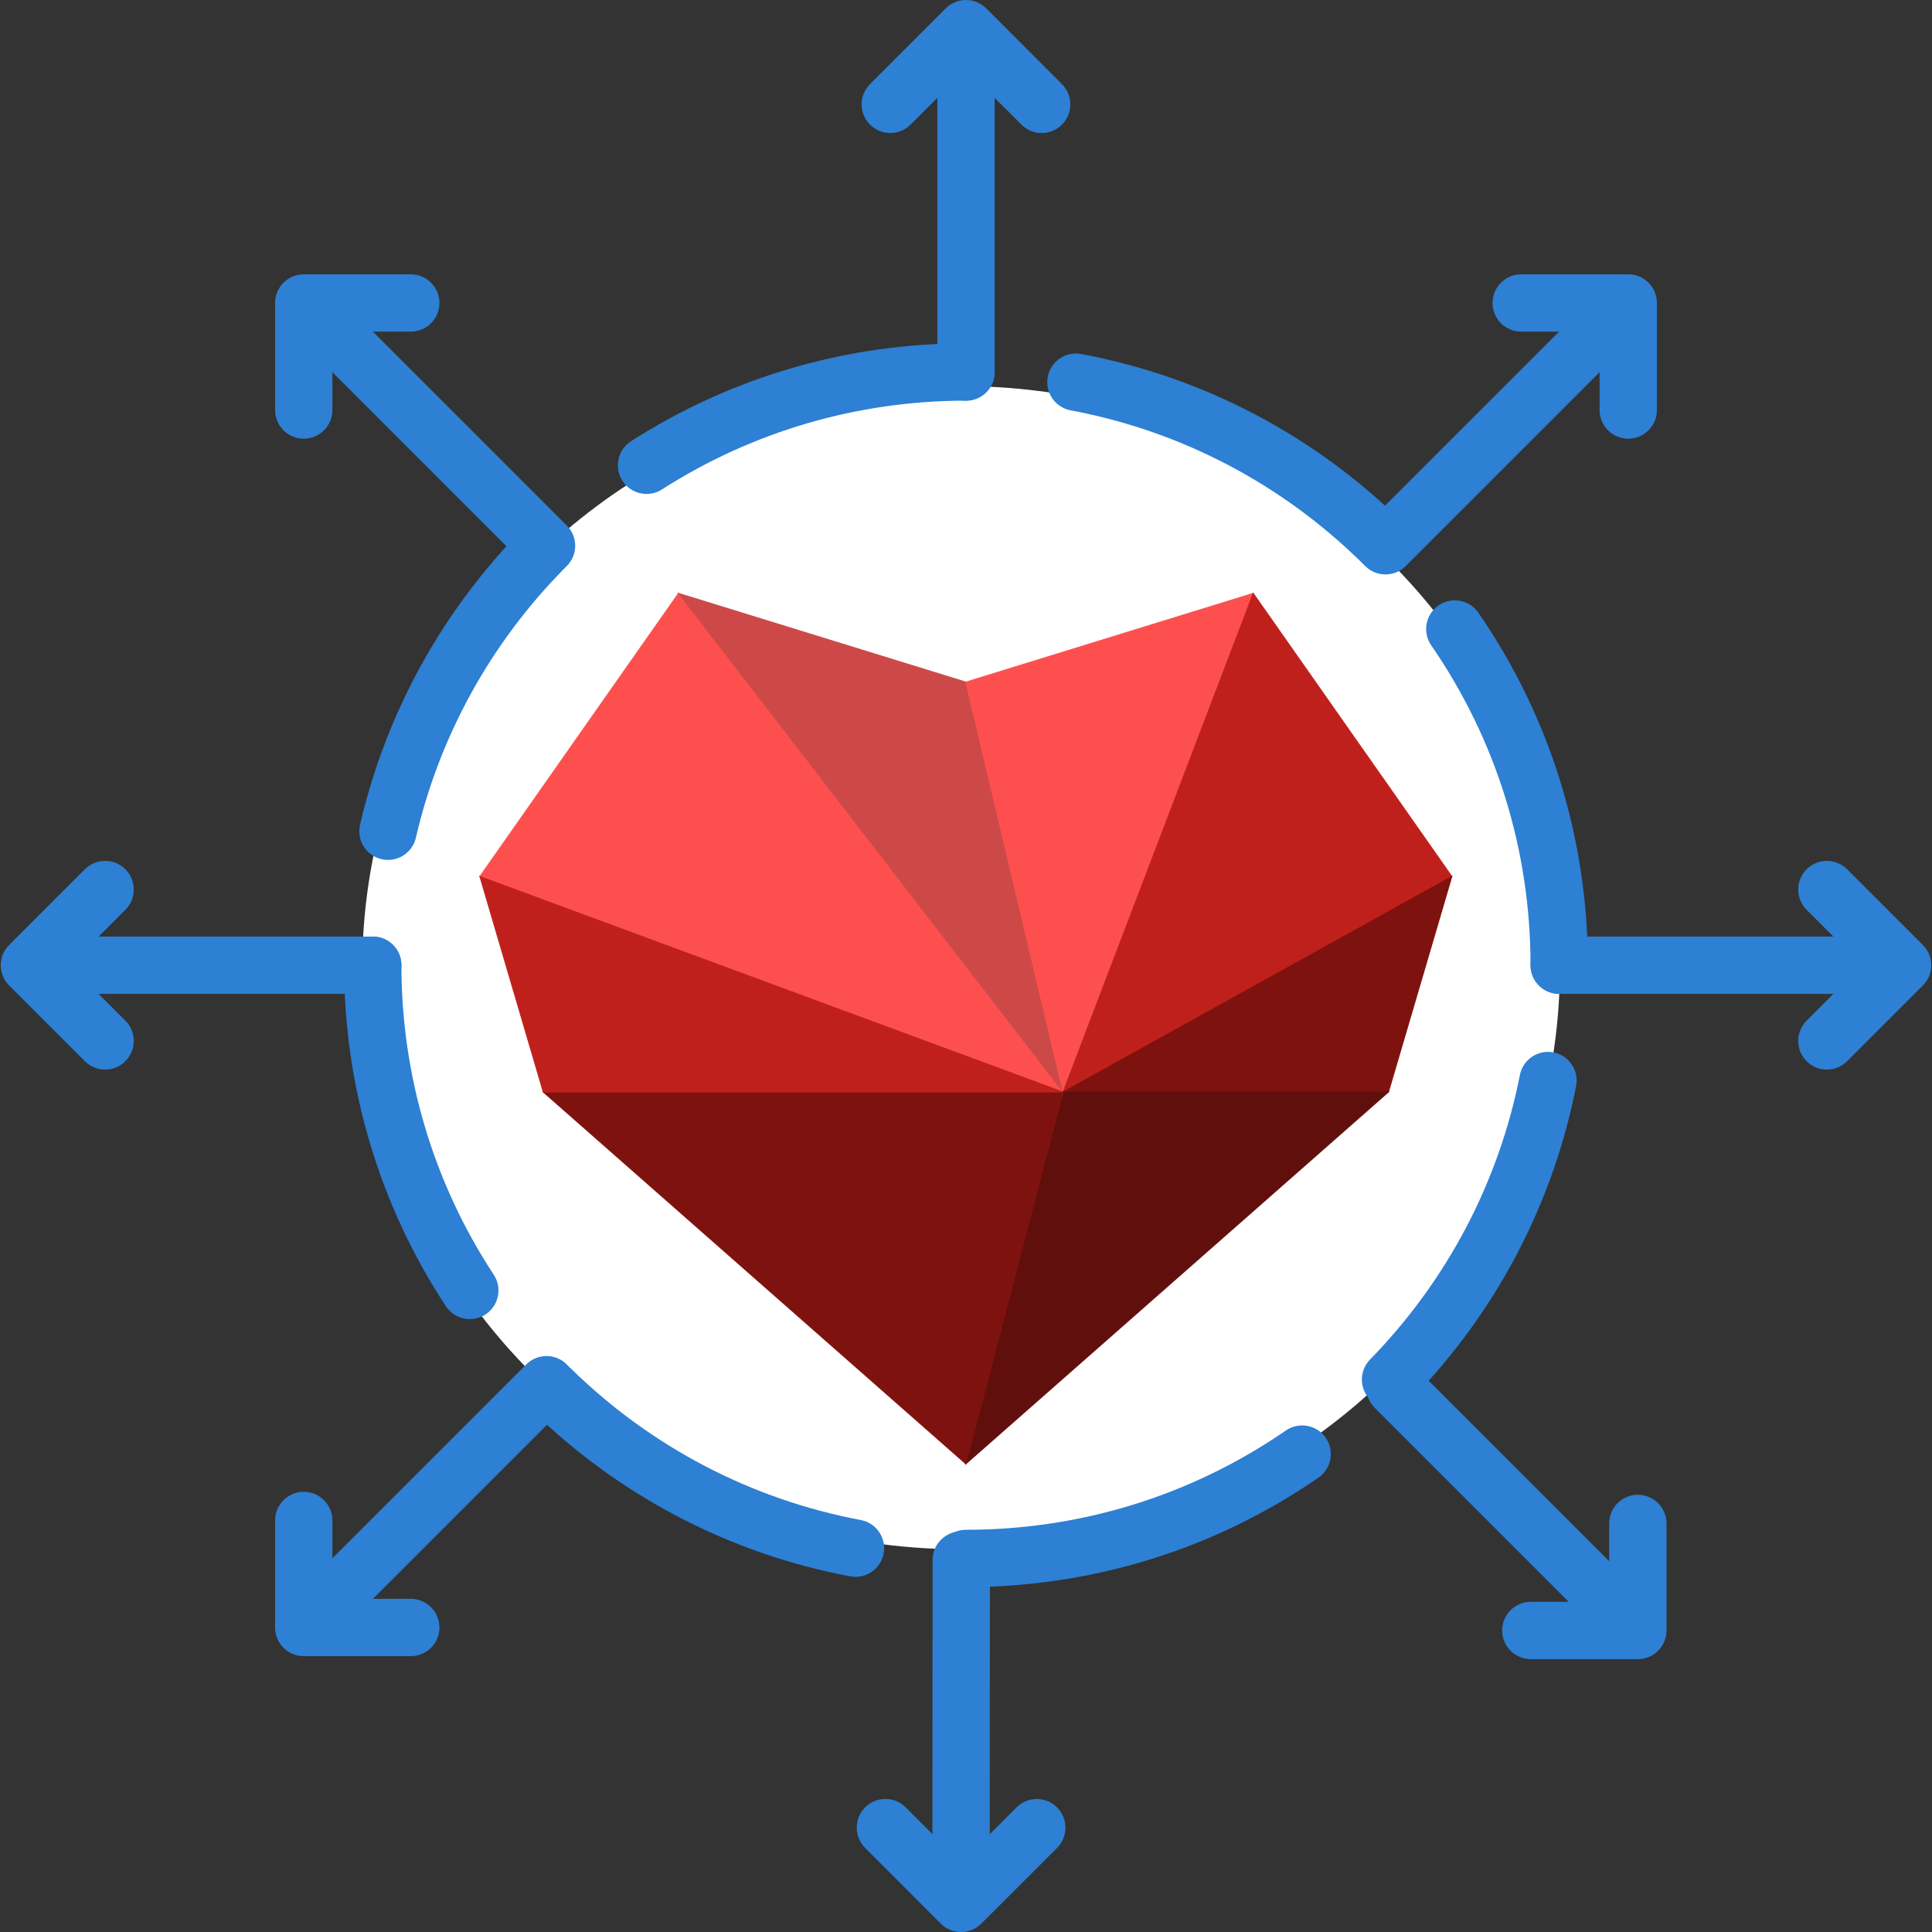 <?xml version="1.0" encoding="UTF-8" standalone="no"?>
<!-- Generator: Adobe Illustrator 27.5.0, SVG Export Plug-In . SVG Version: 6.00 Build 0)  -->

<svg
   version="1.1"
   id="Capa_1"
   x="0px"
   y="0px"
   viewBox="0 0 400 400"
   xml:space="preserve"
   sodipodi:docname="graphile-starter-logo-light.svg"
   inkscape:version="1.3.2 (091e20e, 2023-11-25)"
   width="400"
   height="400"
   inkscape:export-filename="second.svg"
   inkscape:export-xdpi="300"
   inkscape:export-ydpi="300"
   xmlns:inkscape="http://www.inkscape.org/namespaces/inkscape"
   xmlns:sodipodi="http://sodipodi.sourceforge.net/DTD/sodipodi-0.dtd"
   xmlns="http://www.w3.org/2000/svg"
   xmlns:svg="http://www.w3.org/2000/svg"><rect x="0" y="0" width="400" height="400" fill="#333333" stroke="none"/><defs
   id="defs348">
	
	
	
	

		
		
	
			
			
		
				
				
			
				
				
				
			<clipPath
   clipPathUnits="userSpaceOnUse"
   id="clipPath31"><g
     id="g32"><rect
       width="111"
       height="33"
       fill="#ffffff"
       id="rect32"
       x="0"
       y="0" /></g></clipPath><clipPath
   clipPathUnits="userSpaceOnUse"
   id="clipPath30"><g
     id="g31"><rect
       width="111"
       height="33"
       fill="#ffffff"
       id="rect31"
       x="0"
       y="0" /></g></clipPath></defs><sodipodi:namedview
   id="namedview348"
   pagecolor="#ffffff"
   bordercolor="#666666"
   borderopacity="1.0"
   inkscape:showpageshadow="2"
   inkscape:pageopacity="0.0"
   inkscape:pagecheckerboard="true"
   inkscape:deskcolor="#d1d1d1"
   inkscape:zoom="2.428608"
   inkscape:cx="236.1435"
   inkscape:cy="284.73101"
   inkscape:window-width="2704"
   inkscape:window-height="2024"
   inkscape:window-x="0"
   inkscape:window-y="25"
   inkscape:window-maximized="0"
   inkscape:current-layer="Capa_1"
   showgrid="false" />



<ellipse
   style="fill:#ffffff;fill-opacity:1;fill-rule:evenodd;stroke-width:6.658;stroke-linecap:round;stroke-linejoin:round;stroke-miterlimit:1"
   id="path4"
   cx="198.983"
   cy="200.348"
   rx="123.973"
   ry="120.413" /><g
   id="g4-8"
   transform="matrix(0.175,0,0,0.175,165.884,120.901)"><polygon
     points="260,25 715,615 25,360 "
     class="seg2"
     id="polygon1-2"
     style="fill:#fd504e;stroke:#fd504e;stroke-width:1;shape-rendering:geometricPrecision"
     transform="translate(-405.218,-13.942)" /><polygon
     points="600,130 715,615 260,25 "
     class="seg1"
     id="polygon2-0"
     style="fill:#cd4948;stroke:#cd4948;stroke-width:1;shape-rendering:geometricPrecision"
     transform="translate(-405.218,-13.942)" /><polygon
     points="940,25 715,615 600,130 "
     class="seg2"
     id="polygon3-7"
     style="fill:#fd504e;stroke:#fd504e;stroke-width:1;shape-rendering:geometricPrecision"
     transform="translate(-405.218,-13.942)" /><polygon
     points="1175,360 715,615 940,25 "
     class="seg3"
     id="polygon4-7-4"
     style="fill:#c0201c;stroke:#c0201c;stroke-width:1;shape-rendering:geometricPrecision"
     transform="translate(-405.218,-13.942)" /><polygon
     points="1100,615 715,615 1175,360 "
     class="seg4"
     id="polygon5-8"
     style="fill:#7e120e;stroke:#7e120e;stroke-width:1;shape-rendering:geometricPrecision"
     transform="translate(-405.218,-13.942)" /><polygon
     points="600,1055 715,615 1100,615 "
     class="seg5"
     id="polygon6-5"
     style="fill:#610f0d;stroke:#610f0d;stroke-width:1;shape-rendering:geometricPrecision"
     transform="translate(-405.218,-13.942)" /><polygon
     points="100,615 715,615 600,1055 "
     class="seg4"
     id="polygon7-8"
     style="fill:#7e120e;stroke:#7e120e;stroke-width:1;shape-rendering:geometricPrecision"
     transform="translate(-405.218,-13.942)" /><polygon
     points="25,360 715,615 100,615 "
     class="seg3"
     id="polygon8-3"
     style="fill:#c0201c;stroke:#c0201c;stroke-width:1;shape-rendering:geometricPrecision"
     transform="translate(-405.218,-13.942)" /></g><path
   d="m 133.863,102.268 c -1.954,0 -3.869,-0.965 -5.009,-2.73 -1.764,-2.762 -0.957,-6.433 1.796,-8.197 20.691,-13.254 44.675,-20.256 69.346,-20.256 3.284,0 5.934,2.659 5.934,5.934 0,3.284 -2.651,5.934 -5.934,5.934 -22.401,0 -44.168,6.354 -62.945,18.381 -0.989,0.633 -2.097,0.934 -3.189,0.934"
   style="fill:#2d80d3;fill-opacity:1;fill-rule:nonzero;stroke:none;stroke-width:0.079"
   id="path38321-6" /><path
   d="m 80.334,178.039 c -0.443,0 -0.894,-0.055 -1.345,-0.158 -3.197,-0.736 -5.183,-3.925 -4.447,-7.113 5.341,-23.113 17.004,-44.311 33.747,-61.299 2.303,-2.334 6.053,-2.358 8.387,-0.055 2.334,2.295 2.366,6.053 0.064,8.387 -15.2,15.422 -25.787,34.665 -30.63,55.633 -0.633,2.746 -3.078,4.605 -5.776,4.605"
   style="fill:#2d80d3;fill-opacity:1;fill-rule:nonzero;stroke:none;stroke-width:0.079"
   id="path38323-0" /><path
   d="m 97.275,273.109 c -1.939,0 -3.83,-0.942 -4.969,-2.674 -13.776,-20.976 -21.063,-45.387 -21.063,-70.596 0,-3.276 2.659,-5.934 5.934,-5.934 3.284,0 5.934,2.659 5.934,5.934 0,22.883 6.615,45.046 19.117,64.084 1.796,2.738 1.037,6.417 -1.701,8.213 -1.005,0.665 -2.136,0.973 -3.252,0.973"
   style="fill:#2d80d3;fill-opacity:1;fill-rule:nonzero;stroke:none;stroke-width:0.079"
   id="path38325-0" /><path
   d="m 177.129,326.472 c -0.365,0 -0.736,-0.032 -1.108,-0.103 -24.948,-4.7 -47.784,-16.616 -66.031,-34.459 -2.342,-2.287 -2.382,-6.045 -0.095,-8.387 2.295,-2.35 6.053,-2.39 8.395,-0.095 16.561,16.197 37.284,27.014 59.93,31.279 3.22,0.601 5.341,3.711 4.732,6.931 -0.538,2.849 -3.031,4.835 -5.824,4.835"
   style="fill:#2d80d3;fill-opacity:1;fill-rule:nonzero;stroke:none;stroke-width:0.079"
   id="path38327-9" /><path
   d="m 199.996,328.592 c -3.276,0 -5.934,-2.651 -5.934,-5.934 0,-3.276 2.659,-5.934 5.934,-5.934 23.809,0 46.716,-7.105 66.236,-20.557 2.698,-1.859 6.393,-1.179 8.253,1.519 1.859,2.698 1.179,6.393 -1.519,8.253 -21.514,14.82 -46.748,22.654 -72.97,22.654"
   style="fill:#2d80d3;fill-opacity:1;fill-rule:nonzero;stroke:none;stroke-width:0.079"
   id="path38329-5" /><path
   d="m 287.897,291.562 c -1.495,0 -2.991,-0.562 -4.146,-1.693 -2.342,-2.287 -2.39,-6.045 -0.103,-8.387 15.92,-16.316 26.65,-36.683 31.033,-58.917 0.633,-3.22 3.751,-5.309 6.963,-4.676 3.22,0.633 5.309,3.751 4.676,6.971 -4.819,24.497 -16.64,46.945 -34.175,64.907 -1.163,1.195 -2.706,1.796 -4.249,1.796"
   style="fill:#2d80d3;fill-opacity:1;fill-rule:nonzero;stroke:none;stroke-width:0.079"
   id="path38331-6" /><path
   d="m 322.815,205.773 c -3.276,0 -5.934,-2.651 -5.934,-5.934 0,-23.809 -7.106,-46.716 -20.565,-66.236 -1.859,-2.698 -1.179,-6.401 1.519,-8.261 2.698,-1.859 6.393,-1.179 8.253,1.519 14.828,21.522 22.662,46.756 22.662,72.978 0,3.284 -2.651,5.934 -5.934,5.934"
   style="fill:#2d80d3;fill-opacity:1;fill-rule:nonzero;stroke:none;stroke-width:0.079"
   id="path38333-2" /><path
   d="m 286.386,118.473 c -1.511,0 -3.015,-0.57 -4.17,-1.717 -16.68,-16.506 -37.624,-27.504 -60.555,-31.801 -3.22,-0.601 -5.341,-3.703 -4.74,-6.924 0.601,-3.22 3.703,-5.341 6.924,-4.74 25.273,4.732 48.346,16.846 66.719,35.029 2.326,2.303 2.35,6.061 0.04,8.395 -1.155,1.171 -2.69,1.757 -4.217,1.757"
   style="fill:#2d80d3;fill-opacity:1;fill-rule:nonzero;stroke:none;stroke-width:0.079"
   id="path38335-8" /><path
   d="m 199.996,82.954 c -3.276,0 -5.934,-2.651 -5.934,-5.934 V 6.771 c 0,-3.284 2.659,-5.934 5.934,-5.934 3.284,0 5.934,2.651 5.934,5.934 V 77.019 c 0,3.284 -2.651,5.934 -5.934,5.934"
   style="fill:#2d80d3;fill-opacity:1;fill-rule:nonzero;stroke:none;stroke-width:0.079"
   id="path38337-5" /><path
   d="m 215.671,27.542 c -1.519,0 -3.038,-0.578 -4.194,-1.741 L 199.996,14.328 188.523,25.801 c -2.318,2.318 -6.077,2.318 -8.395,0 -2.318,-2.318 -2.318,-6.069 0,-8.387 L 195.802,1.739 c 2.318,-2.318 6.077,-2.318 8.395,0 l 15.667,15.675 c 2.318,2.318 2.318,6.069 0,8.387 -1.155,1.163 -2.674,1.741 -4.194,1.741"
   style="fill:#2d80d3;fill-opacity:1;fill-rule:nonzero;stroke:none;stroke-width:0.079"
   id="path38339-9" /><path
   d="M 77.177,205.773 H 6.929 c -3.284,0 -5.934,-2.651 -5.934,-5.934 0,-3.276 2.651,-5.934 5.934,-5.934 H 77.177 c 3.284,0 5.934,2.659 5.934,5.934 0,3.284 -2.651,5.934 -5.934,5.934"
   style="fill:#2d80d3;fill-opacity:1;fill-rule:nonzero;stroke:none;stroke-width:0.079"
   id="path38345-9" /><path
   d="m 21.765,221.448 c -1.519,0 -3.038,-0.578 -4.194,-1.741 L 1.896,204.04 c -2.318,-2.318 -2.318,-6.077 0,-8.395 L 17.571,179.97 c 2.318,-2.311 6.069,-2.311 8.387,0 2.318,2.318 2.318,6.077 0,8.395 l -11.473,11.473 11.473,11.481 c 2.318,2.318 2.318,6.069 0,8.387 -1.155,1.163 -2.674,1.741 -4.194,1.741"
   style="fill:#2d80d3;fill-opacity:1;fill-rule:nonzero;stroke:none;stroke-width:0.079"
   id="path38347-0" /><path
   d="m 393.071,205.773 h -70.256 c -3.276,0 -5.934,-2.651 -5.934,-5.934 0,-3.276 2.659,-5.934 5.934,-5.934 h 70.256 c 3.276,0 5.934,2.659 5.934,5.934 0,3.284 -2.659,5.934 -5.934,5.934"
   style="fill:#2d80d3;fill-opacity:1;fill-rule:nonzero;stroke:none;stroke-width:0.079"
   id="path38349-5" /><path
   d="m 378.235,221.448 c -1.519,0 -3.038,-0.578 -4.202,-1.741 -2.31,-2.318 -2.31,-6.069 0,-8.387 l 11.481,-11.481 -11.481,-11.473 c -2.31,-2.318 -2.31,-6.077 0,-8.395 2.318,-2.311 6.077,-2.311 8.395,0 l 15.675,15.675 c 2.318,2.318 2.318,6.077 0,8.395 l -15.675,15.667 c -1.155,1.163 -2.674,1.741 -4.194,1.741"
   style="fill:#2d80d3;fill-opacity:1;fill-rule:nonzero;stroke:none;stroke-width:0.079"
   id="path38351-6" /><path
   d="m 113.155,118.932 c -1.519,0 -3.038,-0.586 -4.202,-1.741 L 59.278,67.516 c -2.318,-2.318 -2.318,-6.077 0,-8.395 2.318,-2.318 6.077,-2.318 8.395,0 L 117.349,108.796 c 2.318,2.318 2.318,6.077 0,8.395 -1.163,1.155 -2.682,1.741 -4.194,1.741"
   style="fill:#2d80d3;fill-opacity:1;fill-rule:nonzero;stroke:none;stroke-width:0.079"
   id="path38353-3" /><path
   d="m 62.886,90.827 c -3.276,0 -5.934,-2.659 -5.934,-5.934 V 62.729 c 0,-3.276 2.659,-5.934 5.934,-5.934 h 22.163 c 3.276,0 5.934,2.659 5.934,5.934 0,3.276 -2.659,5.934 -5.934,5.934 h -16.229 v 16.229 c 0,3.276 -2.659,5.934 -5.934,5.934"
   style="fill:#2d80d3;fill-opacity:1;fill-rule:nonzero;stroke:none;stroke-width:0.079"
   id="path38355-6" /><path
   d="m 63.472,342.297 c -1.511,0 -3.031,-0.577 -4.194,-1.733 -2.318,-2.318 -2.318,-6.077 0,-8.395 l 49.675,-49.675 c 2.318,-2.318 6.077,-2.318 8.395,0 2.318,2.318 2.318,6.077 0,8.395 l -49.675,49.675 c -1.163,1.155 -2.682,1.733 -4.202,1.733"
   style="fill:#2d80d3;fill-opacity:1;fill-rule:nonzero;stroke:none;stroke-width:0.079"
   id="path38361-8" /><path
   d="M 85.05,342.89 H 62.886 c -3.276,0 -5.934,-2.659 -5.934,-5.934 v -22.163 c 0,-3.276 2.659,-5.934 5.934,-5.934 3.276,0 5.934,2.659 5.934,5.934 v 16.229 h 16.229 c 3.276,0 5.934,2.659 5.934,5.934 0,3.276 -2.659,5.934 -5.934,5.934"
   style="fill:#2d80d3;fill-opacity:1;fill-rule:nonzero;stroke:none;stroke-width:0.079"
   id="path38363-4" /><path
   d="m 203.163,397.432 c -1.069,1.068 -2.552,1.733 -4.192,1.738 -3.279,-0.002 -5.935,-2.661 -5.933,-5.94 l 0.043,-70.251 c 0.002,-3.279 2.661,-5.935 5.94,-5.933 3.279,0.002 5.935,2.661 5.933,5.94 l -0.043,70.251 c -0.007,1.639 -0.673,3.122 -1.748,4.195"
   style="fill:#2d80d3;fill-opacity:1;fill-rule:nonzero;stroke:none;stroke-width:0.079"
   id="path38361-8-7" /><path
   d="m 218.849,382.603 -15.681,15.662 c -2.318,2.315 -6.078,2.313 -8.393,-0.005 L 179.113,382.58 c -2.315,-2.318 -2.313,-6.078 0.005,-8.393 2.318,-2.315 6.078,-2.313 8.393,0.005 l 11.468,11.482 11.482,-11.469 c 2.318,-2.315 6.078,-2.313 8.393,0.005 2.315,2.318 2.313,6.078 -0.005,8.393"
   style="fill:#2d80d3;fill-opacity:1;fill-rule:nonzero;stroke:none;stroke-width:0.079"
   id="path38363-4-3" /><path
   d="m 286.845,118.932 c -1.519,0 -3.038,-0.586 -4.194,-1.741 -2.318,-2.318 -2.318,-6.077 0,-8.395 l 49.675,-49.675 c 2.318,-2.318 6.077,-2.318 8.395,0 2.318,2.318 2.318,6.077 0,8.395 l -49.675,49.675 c -1.163,1.155 -2.682,1.741 -4.202,1.741"
   style="fill:#2d80d3;fill-opacity:1;fill-rule:nonzero;stroke:none;stroke-width:0.079"
   id="path38365-0" /><path
   d="m 337.113,90.827 c -3.284,0 -5.934,-2.659 -5.934,-5.934 V 68.664 h -16.229 c -3.284,0 -5.935,-2.659 -5.935,-5.934 0,-3.276 2.651,-5.934 5.935,-5.934 h 22.163 c 3.276,0 5.934,2.659 5.934,5.934 v 22.163 c 0,3.276 -2.659,5.934 -5.934,5.934"
   style="fill:#2d80d3;fill-opacity:1;fill-rule:nonzero;stroke:none;stroke-width:0.079"
   id="path38367-4" /><path
   d="m 338.514,342.914 c 1.511,0 3.031,-0.577 4.194,-1.733 2.318,-2.318 2.318,-6.077 0,-8.395 l -49.675,-49.675 c -2.318,-2.318 -6.077,-2.318 -8.395,0 -2.318,2.318 -2.318,6.077 0,8.395 l 49.675,49.675 c 1.163,1.155 2.682,1.733 4.202,1.733"
   style="fill:#2d80d3;fill-opacity:1;fill-rule:nonzero;stroke:none;stroke-width:0.079"
   id="path38361-8-1" /><path
   d="m 316.936,343.508 h 22.163 c 3.276,0 5.934,-2.659 5.934,-5.934 v -22.163 c 0,-3.276 -2.659,-5.934 -5.934,-5.934 -3.276,0 -5.934,2.659 -5.934,5.934 v 16.229 h -16.229 c -3.276,0 -5.934,2.659 -5.934,5.934 0,3.276 2.659,5.934 5.934,5.934"
   style="fill:#2d80d3;fill-opacity:1;fill-rule:nonzero;stroke:none;stroke-width:0.079"
   id="path38363-4-5" /></svg>
